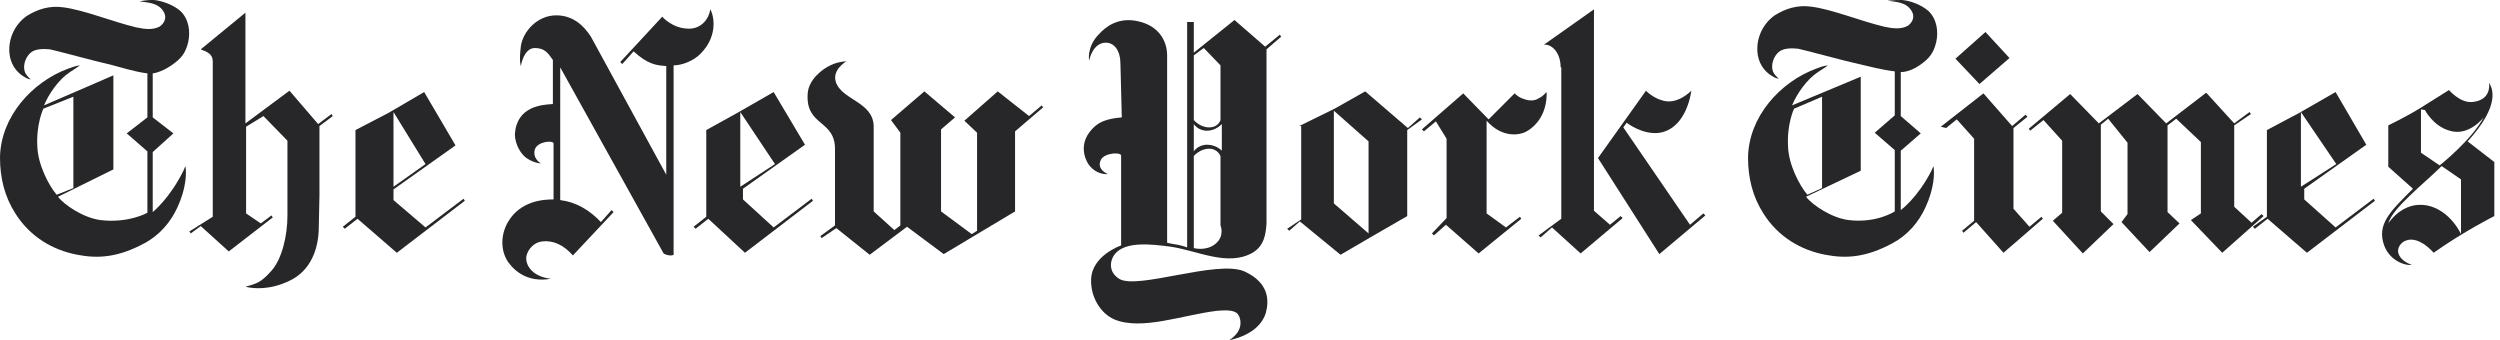 <svg width="147" height="20" viewBox="0 0 147 20" fill="none" xmlns="http://www.w3.org/2000/svg">
<path d="M4.314 11.059V5.686L2.549 6.392C2.549 6.392 2.118 7.294 2.196 8.627C2.235 9.686 2.863 10.902 3.333 11.451L4.314 11.059ZM9.059 0C9.451 0.039 10.118 0.235 10.588 0.627C11.098 1.098 11.216 1.843 11.059 2.51C10.902 3.098 10.706 3.412 10.078 3.843C9.451 4.275 8.98 4.314 8.98 4.314V6.902L10.196 7.843L8.98 8.941V12.471C8.98 12.471 10 11.647 10.784 10.039C10.784 10.039 10.823 9.961 10.902 9.765C10.98 10.196 10.941 11.098 10.431 12.196C10.039 13.059 9.373 13.843 8.471 14.314C6.941 15.137 5.765 15.216 4.549 14.98C3.098 14.706 1.765 13.922 0.902 12.549C0.275 11.569 0 10.471 0 9.255C0.039 6.863 1.882 4.824 4 4.039C4.275 3.961 4.353 3.882 4.706 3.843C4.549 3.961 4.353 4.078 4.118 4.235C3.451 4.667 2.863 5.529 2.588 6.196L6.667 4.431V9.961L3.412 11.569C3.804 12.078 4.941 12.823 5.922 12.941C7.569 13.137 8.667 12.51 8.667 12.51V8.902L7.451 7.843L8.667 6.902V4.314C7.961 4.235 6.98 3.922 6.51 3.804C5.765 3.647 3.333 2.98 2.941 2.902C2.549 2.863 2.078 2.863 1.804 3.098C1.529 3.333 1.333 3.804 1.451 4.196C1.529 4.431 1.686 4.549 1.804 4.667C1.804 4.667 1.647 4.667 1.412 4.51C0.941 4.235 0.588 3.725 0.549 3.059C0.526 2.648 0.608 2.239 0.786 1.869C0.964 1.498 1.234 1.179 1.569 0.941C2.196 0.549 2.902 0.314 3.725 0.431C4.941 0.588 6.549 1.255 8 1.608C8.549 1.725 8.98 1.765 9.373 1.569C9.569 1.451 9.882 1.098 9.608 0.667C9.294 0.157 8.706 0.157 8.196 0.078C8.667 -7.59667e-08 8.745 0 9.059 0Z" fill="#27272A"/>
<path d="M25.02 9.647L23.137 10.98V6.588L25.02 9.647ZM24.941 5.412L22.863 6.627L20.902 7.647V12.745L20.157 13.333L20.274 13.451L21.02 12.863L23.333 14.863L27.333 11.804L27.255 11.686L25.02 13.373L23.137 11.765V11.137L26.784 8.549L24.941 5.412Z" fill="#27272A"/>
<path d="M14.431 16.863C14.941 16.98 15.882 17.059 17.02 16.51C18.274 15.922 18.745 14.627 18.745 13.333L18.784 11.49V7.412L19.569 6.824L19.49 6.706L18.706 7.294L17.02 5.333L14.431 7.255V0.745L11.804 2.902C11.921 2.98 12.51 3.059 12.51 3.608V12.745L11.137 13.608L11.216 13.726L11.804 13.294L13.451 14.784L16.039 12.784L15.961 12.667L15.333 13.137L14.47 12.549V7.451L15.49 6.824L16.902 8.275V12.667C16.902 13.843 16.588 15.216 15.961 15.922C15.333 16.628 15.098 16.667 14.431 16.863Z" fill="#27272A"/>
<path d="M32.392 16.392C31.372 16.274 30.941 15.686 30.941 15.177C30.941 14.863 31.255 14.274 31.882 14.196C32.51 14.118 33.137 14.392 33.686 15.02L36.078 12.471L35.961 12.353L35.333 13.059C34.667 12.353 33.882 11.882 32.941 11.765V3.961L39.02 14.902C39.02 14.902 39.176 15.02 39.451 15.02C39.686 15.02 39.608 14.863 39.608 14.863V3.843C40.118 3.843 40.784 3.569 41.176 3.176C42.353 2 41.882 0.706 41.765 0.549C41.686 1.098 41.255 1.686 40.51 1.686C39.529 1.686 38.941 0.98 38.941 0.98L36.471 3.647L36.588 3.765L37.255 3.02C38.078 3.765 38.549 3.843 39.176 3.882V10.274L34.745 2.157C34.314 1.49 33.686 0.902 32.706 0.902C31.569 0.902 30.745 1.882 30.627 2.706C30.51 3.647 30.627 3.882 30.627 3.882C30.627 3.882 30.784 2.824 31.451 2.824C32.039 2.824 32.235 3.137 32.51 3.529V6.118C31.882 6.157 30.392 6.235 30.274 7.882C30.274 8.51 30.667 9.137 31.02 9.333C31.451 9.608 31.804 9.608 31.804 9.608C31.804 9.608 31.294 9.333 31.451 8.784C31.608 8.314 32.51 8.235 32.549 8.431V11.726C32.039 11.726 30.588 11.765 29.843 13.098C29.412 13.882 29.451 14.784 29.882 15.412C30.274 15.961 31.059 16.627 32.392 16.392Z" fill="#27272A"/>
<path d="M45.569 9.647L43.529 10.98V6.588L45.569 9.647ZM45.49 5.412L43.373 6.627L41.529 7.647V12.745L40.784 13.333L40.902 13.451L41.647 12.863L43.804 14.863L47.804 11.804L47.725 11.686L45.49 13.373L43.686 11.726V11.098L47.333 8.51L45.49 5.412Z" fill="#27272A"/>
<path d="M51.137 14.98L49.176 13.412L48.314 14L48.235 13.882L49.098 13.255V8.824C49.137 7.02 47.373 7.451 47.49 5.529C47.529 4.667 48.392 4.039 48.824 3.843C49.294 3.608 49.765 3.608 49.765 3.608C49.765 3.608 48.941 4.078 49.137 4.784C49.451 5.882 51.333 5.961 51.373 7.412V12.431L52.588 13.529L52.941 13.255V7.804L52.392 7.059L54.353 5.373L56.157 6.902L55.333 7.608V12.431L57.137 13.765L57.451 13.569V7.804L56.706 7.098L58.667 5.373L60.51 6.824L61.255 6.196L61.333 6.314L59.686 7.725V12.431L55.49 14.941L53.333 13.333L51.137 14.98Z" fill="#27272A"/>
<path d="M137.373 9.647L135.294 10.98V6.588L137.373 9.647ZM137.333 5.412L135.216 6.627L133.294 7.647V12.745L132.471 13.333L132.588 13.451L133.333 12.863L135.647 14.863L139.647 11.804L139.569 11.686L137.333 13.373L135.49 11.726V11.098L139.137 8.51L137.333 5.412Z" fill="#27272A"/>
<path d="M123.529 7.333L123.961 6.98L125.098 8.392V12.588L124.745 13.059L126.392 14.823L128.157 13.137L127.451 12.471V7.373L127.961 6.98L129.412 8.353V12.549L128.823 12.941L130.667 14.863L133.098 12.706L132.98 12.588L132.392 13.098L131.372 12.157V7.373L132.353 6.706L132.274 6.588L131.372 7.255L129.725 5.451L127.372 7.255L125.686 5.529L123.412 7.255L121.725 5.529L119.294 7.569L119.372 7.686L120.157 7.059L121.255 8.274V12.51L120.706 12.98L122.47 14.902L124.274 13.177L123.529 12.431V7.333ZM120.118 12.863L120.039 12.745L119.333 13.333L118.392 12.274V7.529L119.216 6.863L119.098 6.745L118.314 7.412L116.627 5.49L114.118 7.451L114.431 7.529L115.059 7.02L116.078 8.157V12.98L115.372 13.569L115.451 13.686L116.196 13.059L117.804 14.863L120.118 12.863ZM116.745 1.882L118.157 3.412L116.392 4.941L114.98 3.451L116.745 1.882Z" fill="#27272A"/>
<path d="M107.137 11.059V5.686L105.49 6.392C105.49 6.392 105.059 7.294 105.137 8.627C105.176 9.686 105.804 10.902 106.274 11.451L107.137 11.059ZM111.843 0C112.274 0.039 112.902 0.235 113.373 0.627C113.882 1.098 114 1.843 113.843 2.51C113.686 3.098 113.49 3.412 112.863 3.843C112.235 4.275 111.765 4.235 111.765 4.235V6.824L112.941 7.843L111.765 8.863V12.353C111.765 12.353 112.745 11.647 113.569 10.039C113.569 10.039 113.608 9.961 113.686 9.765C113.765 10.196 113.725 11.098 113.216 12.196C112.824 13.059 112.157 13.843 111.255 14.314C109.725 15.137 108.549 15.216 107.333 14.98C105.882 14.706 104.549 13.922 103.686 12.549C103.059 11.569 102.784 10.471 102.784 9.255C102.824 6.863 104.667 4.824 106.784 4.039C107.02 3.961 107.137 3.882 107.49 3.843C107.333 3.961 107.137 4.078 106.902 4.235C106.235 4.667 105.647 5.529 105.373 6.196L109.412 4.51V10.039L106.196 11.569C106.588 12.078 107.725 12.823 108.706 12.941C110.353 13.137 111.412 12.431 111.412 12.431V8.824L110.235 7.804L111.412 6.784V4.196C110.706 4.118 109.804 3.882 109.294 3.765C108.549 3.608 106.118 2.941 105.725 2.863C105.333 2.824 104.863 2.824 104.588 3.059C104.314 3.294 104.118 3.765 104.235 4.157C104.314 4.392 104.471 4.51 104.588 4.627C104.588 4.627 104.431 4.627 104.196 4.471C103.725 4.196 103.373 3.686 103.333 3.02C103.31 2.609 103.392 2.2 103.57 1.829C103.749 1.459 104.018 1.14 104.353 0.902C104.98 0.51 105.686 0.275 106.51 0.392C107.725 0.549 109.333 1.216 110.784 1.569C111.333 1.686 111.765 1.725 112.157 1.529C112.353 1.412 112.667 1.059 112.392 0.627C112.078 0.118 111.49 0.118 110.98 0.039C111.412 1.49012e-07 111.529 0 111.843 0Z" fill="#27272A"/>
<path d="M142.353 6.431V8.98L143.451 9.725C143.451 9.725 145.333 8.235 146.039 6.902C146.039 6.902 145.177 8.039 144.039 7.686C143.059 7.412 142.588 6.471 142.588 6.471L142.353 6.431ZM140.431 13.137C140.431 13.137 141.255 11.804 142.706 12.078C144.079 12.353 144.706 13.765 144.706 13.765V10.549L143.569 9.765C142.549 10.784 140.667 12.235 140.431 13.137ZM141.804 15.569C141.53 15.647 140.392 15.373 140.118 14.196C139.843 13.059 140.667 12.314 141.882 11.098L140.431 9.804V7.373C140.431 7.373 141.49 6.863 142.314 6.353L144 5.294C144 5.294 144.628 6.039 145.333 6C146.431 5.922 146.392 5.059 146.353 4.863C146.549 5.176 147.059 6.157 145.098 8.314L146.667 9.529V12.706C146.667 12.706 144.863 13.608 143.098 14.863C143.098 14.863 142.118 13.686 141.294 14.235C140.745 14.667 141.02 15.294 141.804 15.569Z" fill="#27272A"/>
<path d="M78.431 11.961L80.471 13.726V8.314L78.431 6.51V11.961ZM82.784 7.529L83.49 6.902L83.608 7.02L82.745 7.647V12.706L80.706 13.882L78.823 14.98L76.431 13.02L75.804 13.569L75.686 13.451L76.51 12.902V7.412H76.392L78.471 6.392L80.274 5.373L82.784 7.529Z" fill="#27272A"/>
<path d="M87.529 7.02L89.059 5.49C89.059 5.49 89.255 5.686 89.451 5.765C89.569 5.804 90.039 6.039 90.431 5.804C90.667 5.686 90.706 5.647 90.941 5.412C90.981 6.588 90.392 7.412 89.686 7.765C89.373 7.922 88.353 8.157 87.412 7.098V12.549L88.549 13.373L89.373 12.745L89.451 12.863L86.941 14.902L85.02 13.216L84.314 13.843L84.196 13.726L85.059 12.823V8.157L84.431 7.137L83.726 7.725L83.608 7.608L86.039 5.49L87.529 7.02Z" fill="#27272A"/>
<path d="M93.961 9.294L96.784 5.333C96.784 5.333 97.177 5.765 97.804 5.922C98.667 6.157 99.451 5.333 99.451 5.333C99.294 6.392 98.745 7.608 97.608 7.804C96.588 7.961 95.647 7.216 95.647 7.216L95.451 7.49L99.373 13.216L100.157 12.549L100.275 12.667L97.569 14.941L93.961 9.294Z" fill="#27272A"/>
<path d="M91.765 3.961C91.765 3.098 91.255 2.588 90.784 2.627L93.725 0.549V12.392L94.666 13.216L95.294 12.706L95.412 12.823L92.941 14.902L91.255 13.373L90.588 13.961L90.471 13.843L91.804 12.863V3.961H91.765Z" fill="#27272A"/>
<path d="M71.843 7.294C71.843 7.294 71.49 7.686 70.98 7.686C70.431 7.686 70.196 7.294 70.196 7.294V8.902C70.196 8.902 70.431 8.51 70.98 8.51C71.529 8.51 71.843 8.863 71.843 8.863V7.294ZM71.765 3.843L70.784 2.824L70.196 3.255V7.059C70.196 7.059 70.549 7.49 71.098 7.49C71.647 7.49 71.765 7.059 71.765 7.059V3.843ZM70.196 14.588C70.196 14.588 70.902 14.784 71.451 14.353C72.039 13.882 71.765 13.255 71.765 13.255V9.176C71.765 9.176 71.608 8.745 71.098 8.745C70.549 8.745 70.196 9.176 70.196 9.176V14.588ZM65.882 3.765C65.882 2.98 65.529 2.51 65.02 2.51C64.235 2.51 64.039 3.569 64.039 3.569C64.039 3.569 63.882 2.745 64.627 2C65.02 1.569 65.765 0.98 66.941 1.255C68.157 1.529 68.627 2.431 68.627 3.255V14.274C68.834 14.325 69.044 14.364 69.255 14.392C69.608 14.471 69.804 14.549 69.804 14.549V1.294H70.196V3.098L72.588 1.176L74.392 2.745L75.255 2.039L75.333 2.157L74.471 2.902V13.137C74.431 13.804 74.314 14.471 73.647 14.863C72.196 15.686 70.431 14.745 68.863 14.51C67.686 14.353 65.882 14.118 65.412 15.177C65.255 15.529 65.255 16.039 65.804 16.392C66.863 17.059 71.569 15.255 73.177 15.961C74.627 16.627 74.627 17.686 74.431 18.392C74.039 19.726 72.275 20 72.275 20C72.275 20 73.137 19.529 72.902 18.706C72.784 18.314 72.51 18.196 71.569 18.274C69.569 18.51 67.137 19.451 65.529 18.784C64.706 18.431 64.118 17.451 64.157 16.431C64.196 15.02 65.922 14.431 65.922 14.431V9.137C65.882 8.941 64.98 8.98 64.745 9.373C64.431 9.961 65.137 10.235 65.137 10.235C65.137 10.235 64.588 10.314 64.118 9.804C63.882 9.569 63.412 8.667 64.039 7.804C64.549 7.098 65.177 6.98 65.961 6.902L65.882 3.765Z" fill="#27272A"/>
</svg>
